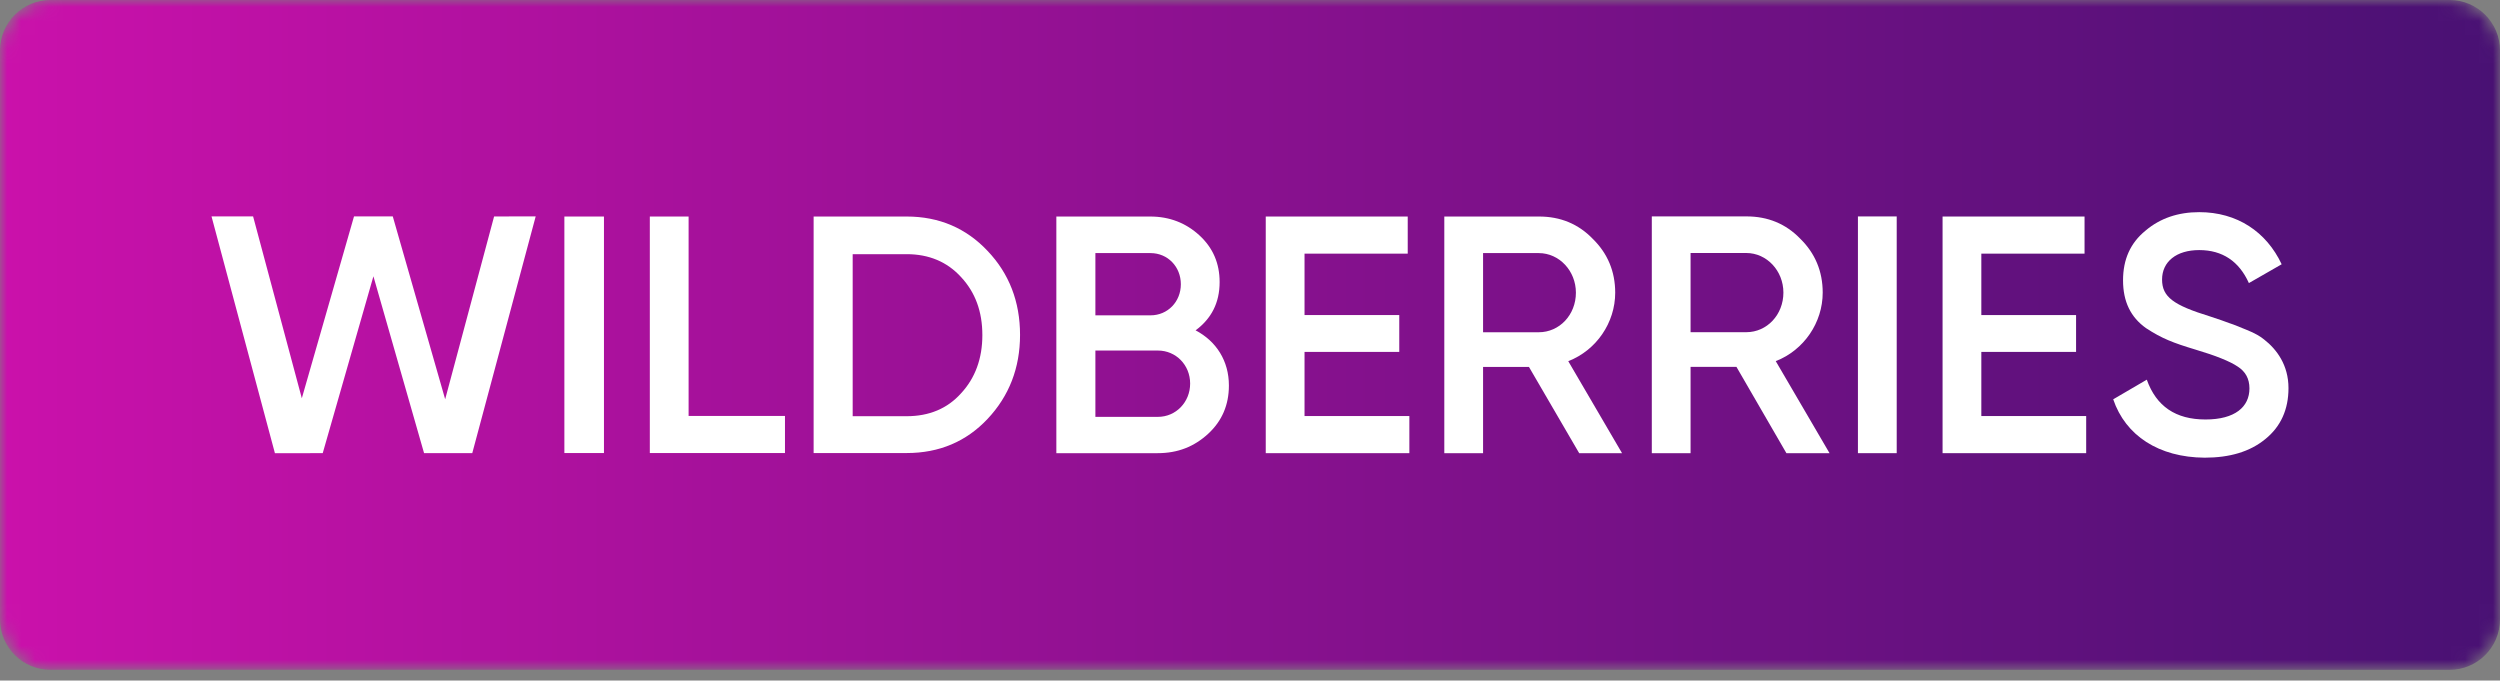 <?xml version="1.0" encoding="UTF-8"?> <svg xmlns="http://www.w3.org/2000/svg" xmlns:xlink="http://www.w3.org/1999/xlink" width="180px" height="49px" viewBox="0 0 180 49" version="1.1"><rect x="0" y="0" width="180" height="49" fill="#808080" stroke="none"/><title>wb</title><defs><path d="M180,44.592 L180,3.637 C180,1.628 178.372,0 176.363,0 L3.637,0 C1.628,0 0,1.628 0,3.637 L0,44.592 C0,46.601 1.628,48.229 3.637,48.229 L176.363,48.229 C178.372,48.229 180,46.601 180,44.592" id="path-1"></path><linearGradient x1="7.43016071e-16%" y1="373.218%" x2="99.999%" y2="373.218%" id="linearGradient-3"><stop stop-color="#CB11AB" offset="0%"></stop><stop stop-color="#481173" offset="100%"></stop></linearGradient></defs><g id="Page-1" stroke="none" stroke-width="1" fill="none" fill-rule="evenodd"><g id="wb" transform="translate(0, 0)"><g id="Group-3"><mask id="mask-2" fill="white"><use xlink:href="#path-1"></use></mask><g id="Clip-2"></g><path d="M180,44.592 L180,3.637 C180,1.628 178.372,0 176.363,0 L3.637,0 C1.628,0 0,1.628 0,3.637 L0,44.592 C0,46.601 1.628,48.229 3.637,48.229 L176.363,48.229 C178.372,48.229 180,46.601 180,44.592" id="Fill-1" fill="url(#linearGradient-3)" mask="url(#mask-2)"></path></g><polyline id="Fill-4" fill="#FFFFFF" points="19.794 32.631 15.229 15.581 18.223 15.581 21.731 28.676 25.489 15.58 28.28 15.581 32.052 28.746 35.575 15.585 38.57 15.58 34.003 32.627 30.532 32.624 26.886 19.892 23.236 32.627 19.794 32.631"></polyline><polygon id="Fill-5" fill="#FFFFFF" points="40.635 32.619 43.485 32.619 43.485 15.59 40.635 15.59"></polygon><polyline id="Fill-6" fill="#FFFFFF" points="49.579 29.948 56.518 29.948 56.518 32.619 46.787 32.619 46.787 15.59 49.579 15.59 49.579 29.948"></polyline><path d="M65.285,15.59 C67.624,15.59 69.57,16.434 71.104,18.064 C72.657,19.694 73.443,21.718 73.443,24.114 C73.443,26.49 72.657,28.514 71.104,30.163 C69.57,31.794 67.624,32.619 65.285,32.619 L58.581,32.619 L58.581,15.59 L65.285,15.59 Z M65.285,29.967 C66.897,29.967 68.214,29.417 69.197,28.317 C70.219,27.217 70.73,25.803 70.73,24.133 C70.73,22.425 70.219,21.05 69.197,19.95 C68.194,18.85 66.877,18.3 65.285,18.3 L61.393,18.3 L61.393,29.967 L65.285,29.967 L65.285,29.967 Z" id="Fill-7" fill="#FFFFFF"></path><path d="M88.481,27.755 C88.481,29.15 87.989,30.309 86.987,31.233 C85.984,32.156 84.805,32.628 83.35,32.628 L76.057,32.628 L76.057,15.59 L82.819,15.59 C84.215,15.59 85.395,16.062 86.358,16.946 C87.341,17.85 87.813,18.97 87.813,20.307 C87.813,21.8 87.222,22.94 86.083,23.785 C87.577,24.571 88.481,25.986 88.481,27.755 Z M78.868,18.223 L78.868,22.704 L82.839,22.704 C84.078,22.704 85.021,21.721 85.021,20.464 C85.021,19.206 84.078,18.223 82.839,18.223 L78.868,18.223 Z M83.37,30.014 C84.667,30.014 85.69,28.953 85.69,27.617 C85.69,26.28 84.667,25.239 83.37,25.239 L78.868,25.239 L78.868,30.014 L83.37,30.014 L83.37,30.014 Z" id="Fill-8" fill="#FFFFFF"></path><polyline id="Fill-9" fill="#FFFFFF" points="93.926 29.955 101.474 29.955 101.474 32.628 91.134 32.628 91.134 15.59 101.356 15.59 101.356 18.262 93.926 18.262 93.926 22.684 100.747 22.684 100.747 25.337 93.926 25.337 93.926 29.955"></polyline><path d="M113.701,32.628 L110.084,26.418 L106.781,26.418 L106.781,32.628 L103.99,32.628 L103.99,15.59 L110.811,15.59 C112.345,15.59 113.642,16.12 114.683,17.201 C115.745,18.243 116.295,19.54 116.295,21.073 C116.295,23.234 114.939,25.219 112.915,26.005 L116.787,32.628 L113.701,32.628 Z M106.781,18.223 L106.781,23.922 L110.791,23.922 C112.286,23.922 113.465,22.665 113.465,21.073 C113.465,19.501 112.266,18.223 110.791,18.223 L106.781,18.223 L106.781,18.223 Z" id="Fill-10" fill="#FFFFFF"></path><path d="M128.621,32.628 L125.024,26.415 L121.721,26.415 L121.721,32.628 L118.93,32.628 L118.93,15.581 L125.751,15.581 C127.285,15.581 128.582,16.112 129.624,17.193 C130.685,18.235 131.235,19.533 131.235,21.067 C131.235,23.23 129.879,25.215 127.854,26.002 L131.727,32.628 L128.621,32.628 Z M121.721,18.216 L121.721,23.918 L125.732,23.918 C127.225,23.918 128.405,22.659 128.405,21.067 C128.405,19.493 127.206,18.216 125.732,18.216 L121.721,18.216 L121.721,18.216 Z" id="Fill-11" fill="#FFFFFF"></path><polygon id="Fill-12" fill="#FFFFFF" points="133.771 32.628 136.563 32.628 136.563 15.583 133.771 15.583"></polygon><polyline id="Fill-13" fill="#FFFFFF" points="142.656 29.955 150.205 29.955 150.205 32.628 139.865 32.628 139.865 15.59 150.087 15.59 150.087 18.262 142.656 18.262 142.656 22.685 149.477 22.685 149.477 25.337 142.656 25.337 142.656 29.955"></polyline><path d="M152.151,28.75 L154.569,27.336 C155.257,29.261 156.652,30.203 158.795,30.203 C160.918,30.203 161.96,29.299 161.96,27.964 C161.96,27.257 161.665,26.746 161.114,26.393 C160.564,26.02 159.542,25.607 158.087,25.175 C156.456,24.684 155.65,24.37 154.51,23.623 C153.409,22.838 152.859,21.718 152.859,20.186 C152.859,18.673 153.389,17.495 154.471,16.611 C155.532,15.708 156.829,15.275 158.343,15.275 C161.075,15.275 163.179,16.69 164.28,19.027 L161.92,20.382 C161.213,18.811 160.014,18.006 158.343,18.006 C156.711,18.006 155.669,18.831 155.669,20.127 C155.669,21.384 156.495,21.973 159.11,22.779 C159.758,22.995 160.23,23.152 160.525,23.27 C160.839,23.368 161.252,23.545 161.783,23.761 C162.333,23.977 162.766,24.232 163.021,24.448 C163.925,25.155 164.771,26.283 164.771,27.945 C164.771,29.477 164.22,30.714 163.1,31.617 C161.999,32.521 160.544,32.953 158.736,32.953 C155.433,32.933 153.035,31.362 152.151,28.75" id="Fill-14" fill="#FFFFFF"></path></g></g></svg> 